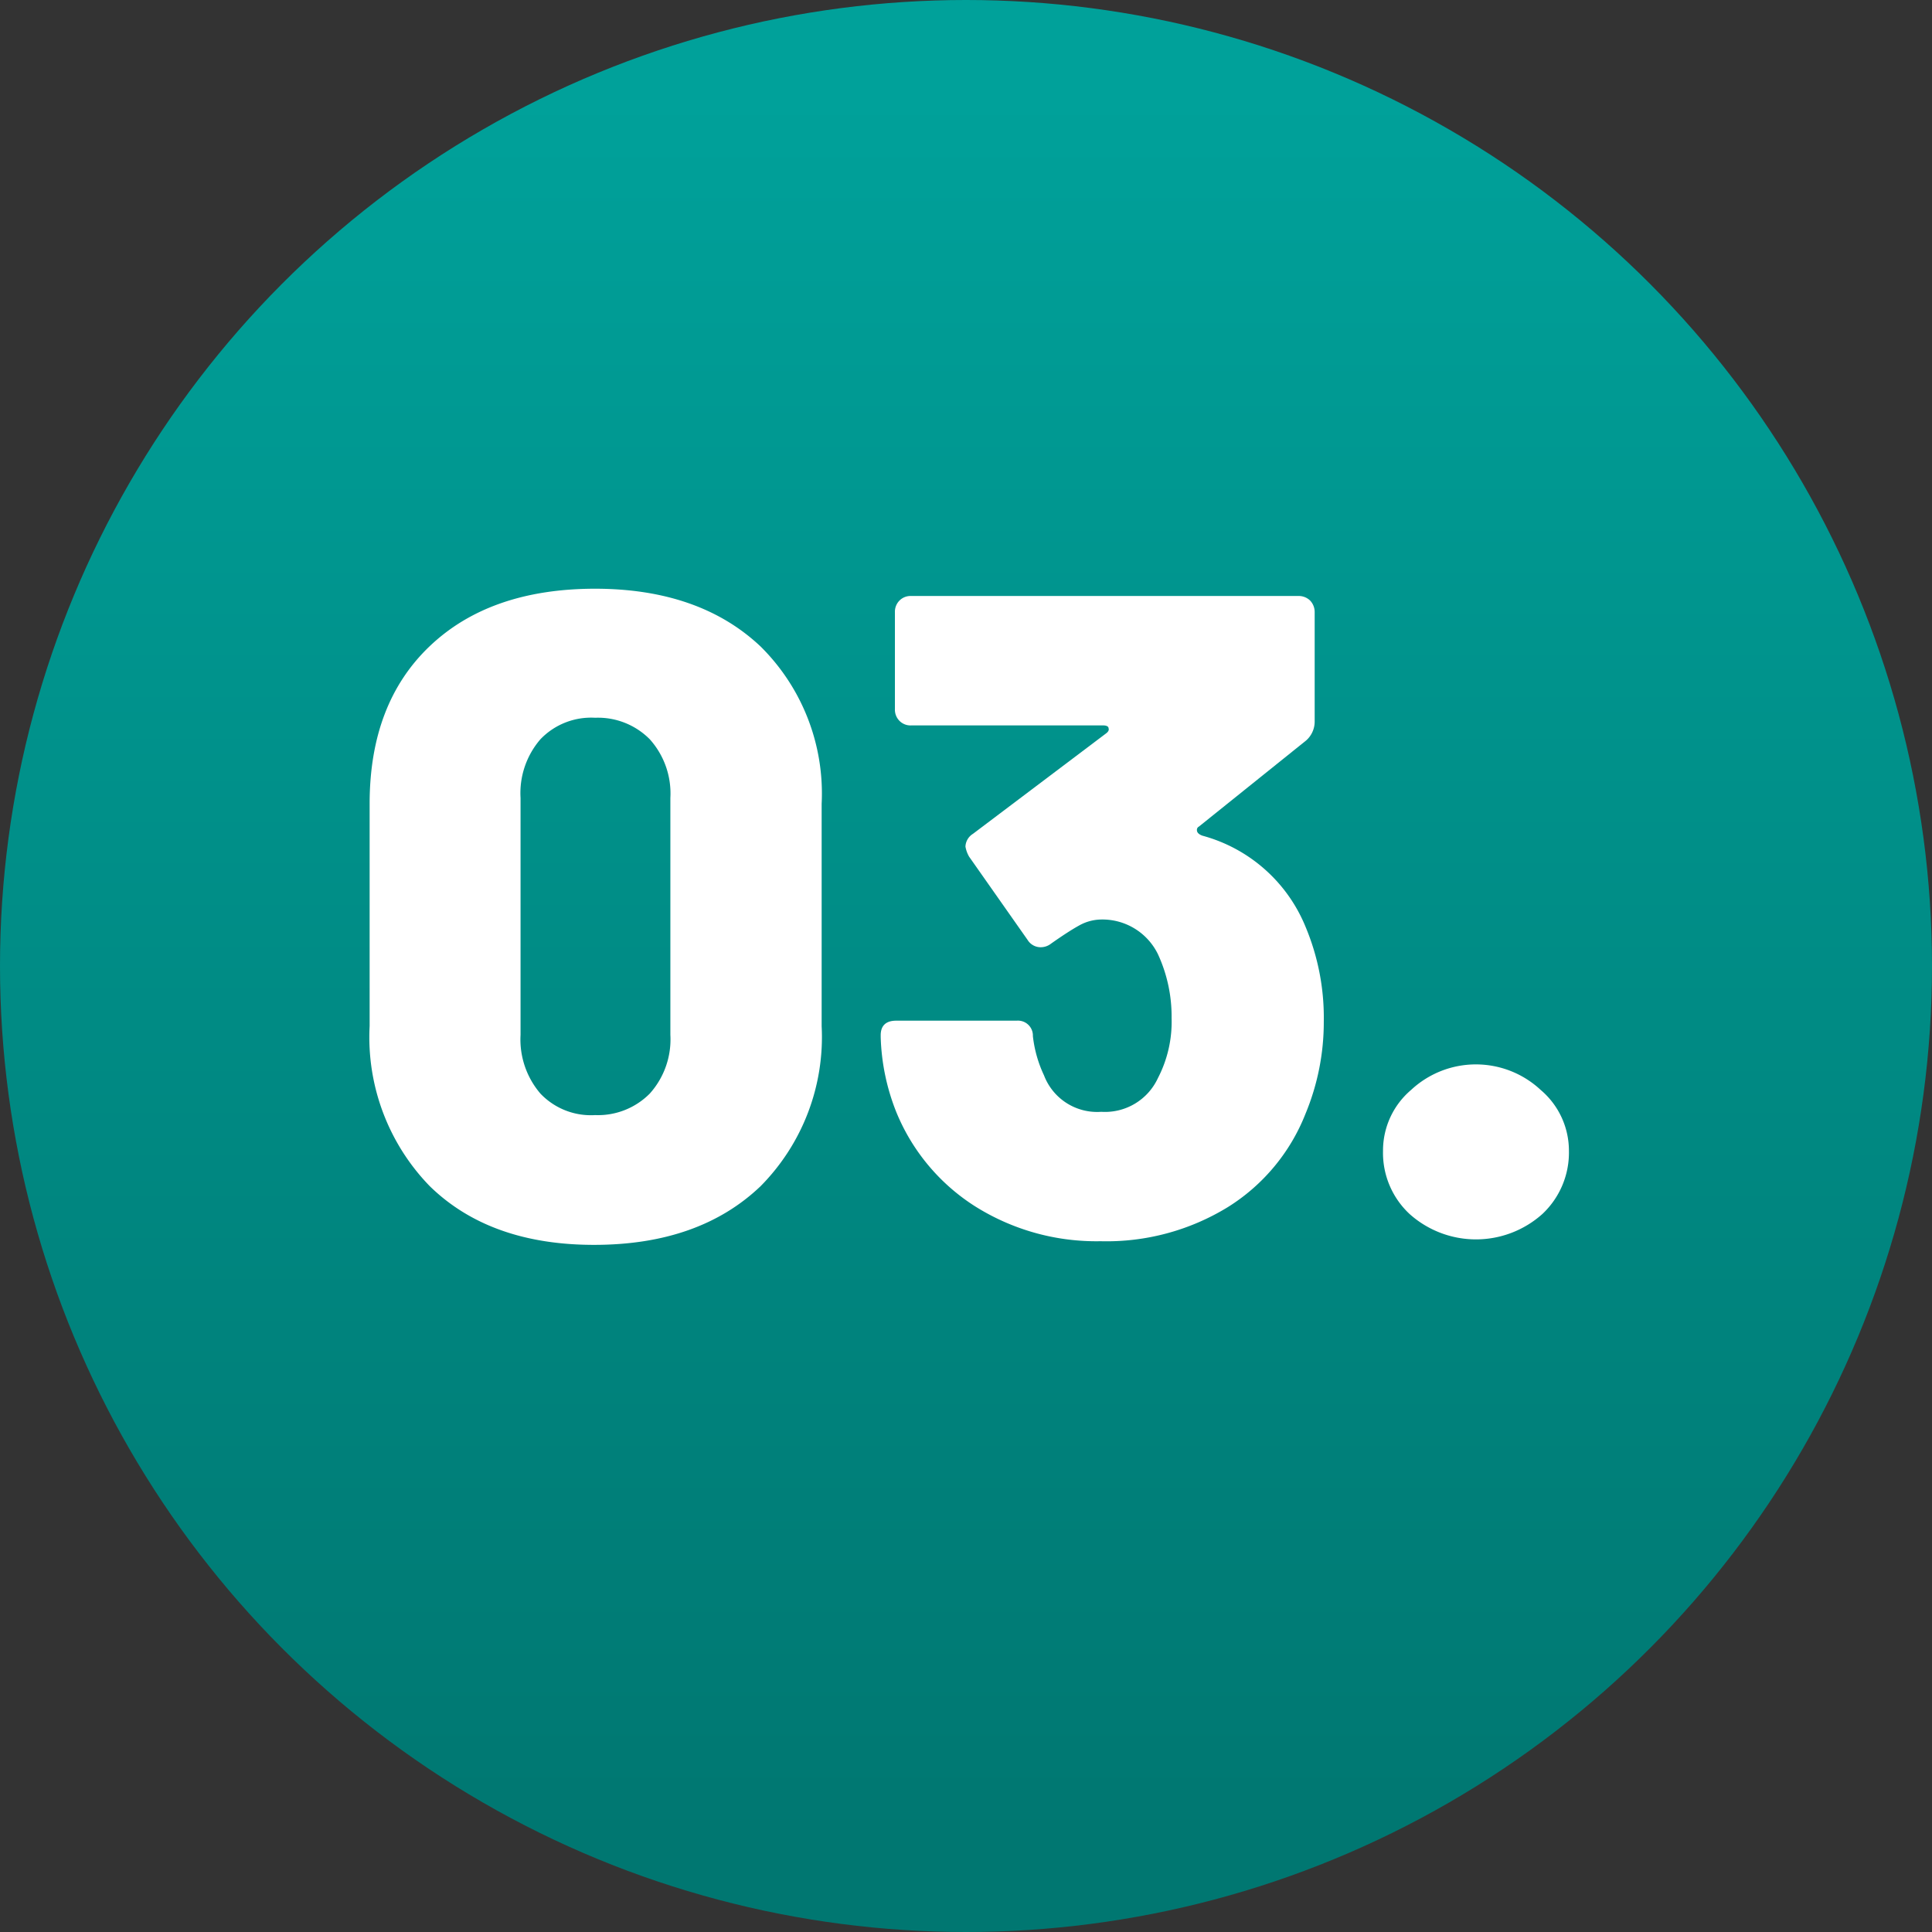<svg xmlns="http://www.w3.org/2000/svg" xmlns:xlink="http://www.w3.org/1999/xlink" viewBox="0 0 106 106"><rect x="0" y="0" width="106" height="106" fill="#333333" stroke="none"/><defs><style>.cls-1{fill:url(#Gradiente_sem_nome_193);}.cls-2{fill:#fff;}</style><linearGradient id="Gradiente_sem_nome_193" x1="53" y1="101" x2="53" y2="5.16" gradientUnits="userSpaceOnUse"><stop offset="0" stop-color="#007771"></stop><stop offset="1" stop-color="#00a19a"></stop></linearGradient></defs><g id="Camada_2" data-name="Camada 2"><g id="Camada_1-2" data-name="Camada 1"><circle class="cls-1" cx="53" cy="53" r="53"></circle><path class="cls-2" d="M23.58,65.08a11.72,11.72,0,0,1-3.3-8.78V44.1q0-5.51,3.3-8.65t9.05-3.15q5.74,0,9.1,3.17a11.35,11.35,0,0,1,3.35,8.63V56.3a11.63,11.63,0,0,1-3.35,8.78q-3.36,3.21-9.1,3.22T23.58,65.08ZM35.65,60a4.45,4.45,0,0,0,1.13-3.22v-13a4.45,4.45,0,0,0-1.13-3.22,4,4,0,0,0-3-1.18,3.85,3.85,0,0,0-3,1.18,4.52,4.52,0,0,0-1.09,3.22v13A4.56,4.56,0,0,0,29.65,60a3.82,3.82,0,0,0,3,1.18A4,4,0,0,0,35.65,60Z"></path><path class="cls-2" d="M72.63,56.05a13.11,13.11,0,0,1-1,5.05,10.62,10.62,0,0,1-4.25,5.12,12.72,12.72,0,0,1-7,1.88,12.49,12.49,0,0,1-6.89-1.92A11.09,11.09,0,0,1,49.17,61a12,12,0,0,1-.85-4.1v-.1c0-.53.29-.8.85-.8h6.61a.82.82,0,0,1,.89.85A6.8,6.8,0,0,0,57.28,59a3.12,3.12,0,0,0,3.14,2,3.2,3.2,0,0,0,3.11-1.85,6.71,6.71,0,0,0,.75-3.3,8.14,8.14,0,0,0-.75-3.5,3.39,3.39,0,0,0-3.15-1.9,2.54,2.54,0,0,0-1.16.32c-.4.22-.91.55-1.55,1a.92.92,0,0,1-.6.2.84.84,0,0,1-.69-.4L53.17,47a1.67,1.67,0,0,1-.2-.55.86.86,0,0,1,.41-.7l7.29-5.5q.21-.15.15-.3c0-.1-.13-.15-.29-.15H50a.85.85,0,0,1-.65-.25.87.87,0,0,1-.25-.65V33.6a.87.87,0,0,1,.25-.65A.85.85,0,0,1,50,32.7H71.22a.89.89,0,0,1,.66.25.91.91,0,0,1,.25.65v6a1.38,1.38,0,0,1-.56,1.1l-5.79,4.65a.2.2,0,0,0-.11.2c0,.13.11.23.3.3a8.51,8.51,0,0,1,5.66,5A12.89,12.89,0,0,1,72.63,56.05Z"></path><path class="cls-2" d="M77.33,66.6a4.58,4.58,0,0,1-1.45-3.45,4.36,4.36,0,0,1,1.54-3.35,5.21,5.21,0,0,1,7.11,0,4.37,4.37,0,0,1,1.55,3.35,4.62,4.62,0,0,1-1.45,3.45,5.46,5.46,0,0,1-7.3,0Z"></path></g></g></svg>
